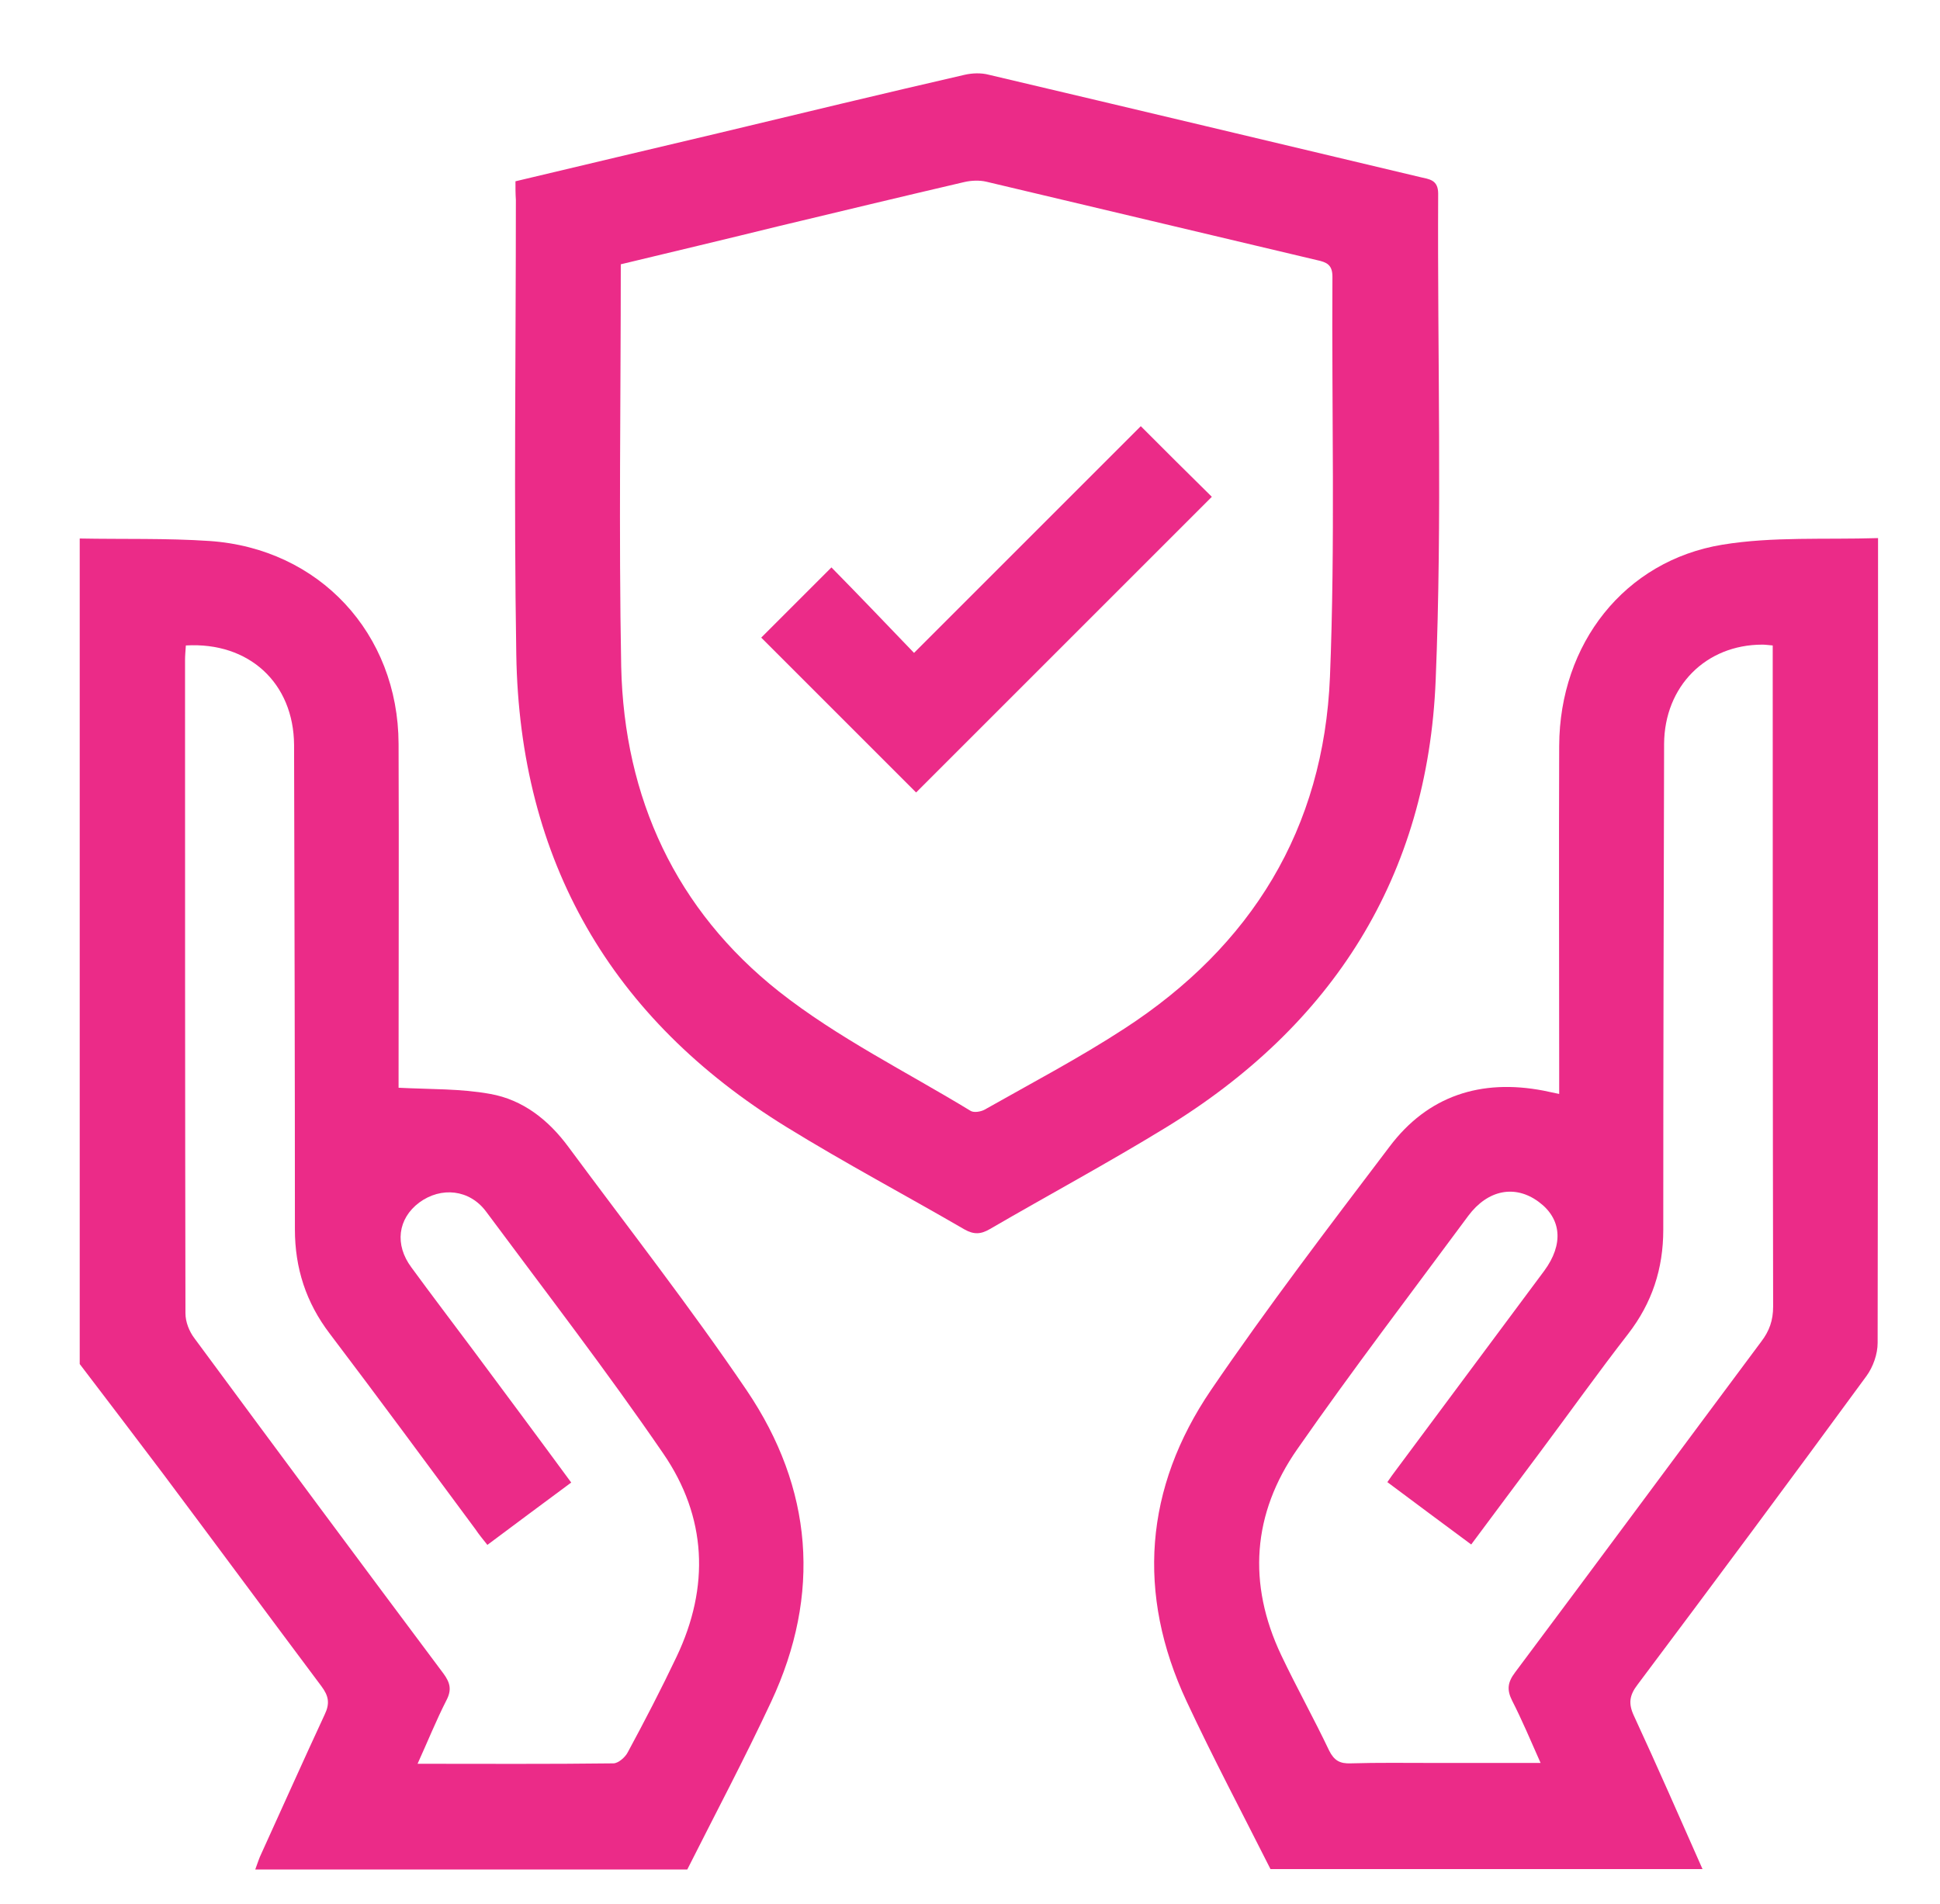 <?xml version="1.0" encoding="utf-8"?>
<!-- Generator: Adobe Illustrator 26.3.1, SVG Export Plug-In . SVG Version: 6.00 Build 0)  -->
<svg version="1.1" id="Layer_1" xmlns="http://www.w3.org/2000/svg" xmlns:xlink="http://www.w3.org/1999/xlink" x="0px" y="0px"
	 viewBox="0 0 469.7 461" style="enable-background:new 0 0 469.7 461;" xml:space="preserve">
<style type="text/css">
	.st0{fill:#EB2B88;}
</style>
<g>
	<path class="st0" d="M307.6,452.6c-6.8-13.5-13.9-26.9-20.3-40.6c-12.2-26.1-10.2-51.7,5.9-75.4c13.7-20.1,28.5-39.5,43.2-58.9
		c9.3-12.4,22.2-16.5,37.3-13.6c1.1,0.2,2.2,0.5,3.8,0.8c0-2,0-3.7,0-5.3c0-26.3-0.1-52.7,0-79c0.1-24.7,15.8-44.8,39.5-48.7
		c12.2-2,24.8-1.2,37.7-1.6c0,2.5,0,4.2,0,5.8c0,63,0,126.1-0.1,189.1c0,2.7-1.1,5.8-2.7,8c-18.3,25-36.8,49.9-55.4,74.7
		c-2,2.6-2.3,4.6-0.9,7.6c5.7,12.3,11.1,24.7,16.6,37.1C377.3,452.6,342.5,452.6,307.6,452.6z M429.2,156.3
		c-1.2-0.1-1.8-0.2-2.5-0.2c-13.7,0-23.7,10.1-23.8,24c-0.1,39.2-0.2,78.5-0.2,117.7c0,9.4-2.7,17.7-8.5,25.2
		c-7.3,9.4-14.2,19.1-21.3,28.6c-5.5,7.4-11,14.7-16.7,22.4c-6.9-5.1-13.6-10.1-20.3-15.1c0.8-1.2,1.4-2,2-2.8
		c12-16.1,24-32.3,36-48.4c4.7-6.4,4.2-12.6-1.4-16.7c-5.7-4.2-12.3-2.9-17,3.4c-13.9,18.8-28.1,37.4-41.4,56.5
		c-10.9,15.6-12.1,32.6-3.9,49.9c3.7,7.8,7.9,15.3,11.6,23.1c1.2,2.4,2.6,3.2,5.2,3.1c6.7-0.2,13.3-0.1,20-0.1c8.5,0,16.9,0,26,0
		c-2.4-5.4-4.5-10.4-6.9-15.1c-1.3-2.6-1.1-4.4,0.7-6.8c19.9-26.6,39.7-53.4,59.6-80.1c2-2.6,2.9-5.2,2.9-8.5
		c-0.1-51.7-0.1-103.4-0.1-155.1C429.2,159.9,429.2,158.3,429.2,156.3z"/>
	<path class="st0" d="M19.3,130.4c10.5,0.2,21-0.1,31.4,0.6c26.6,1.8,45.7,22.4,45.8,49.1c0.1,26.5,0,53,0,79.5c0,1.7,0,3.3,0,3.8
		c7.8,0.4,15.1,0.2,22.2,1.5c7.9,1.4,14.1,6.3,18.9,12.8c14.5,19.6,29.5,38.8,43.2,59c16,23.7,18.1,49.3,5.9,75.4
		c-6.4,13.7-13.5,27.1-20.3,40.6c-34.9,0-69.7,0-104.6,0c0.5-1.3,0.9-2.7,1.5-3.9c5.1-11.2,10.1-22.4,15.3-33.6
		c1.3-2.7,1-4.5-0.8-6.9c-12.8-17.1-25.5-34.3-38.3-51.4c-6.7-8.9-13.5-17.8-20.2-26.6C19.3,263.6,19.3,197,19.3,130.4z M45,156.3
		c-0.1,1.4-0.2,2.5-0.2,3.6c0,52.7,0,105.4,0.1,158.1c0,2.1,0.9,4.4,2.2,6.1c20,27.1,40.1,54.2,60.3,81.2c1.6,2.2,2,3.9,0.7,6.4
		c-2.5,4.9-4.5,9.9-7,15.4c16.2,0,31.8,0.1,47.4-0.1c1.2,0,2.9-1.5,3.5-2.7c4.1-7.6,8.1-15.3,11.8-23.1c8.1-17,7.3-33.9-3.2-49.2
		c-13.7-20-28.5-39.2-42.9-58.6c-4-5.4-10.9-6.1-16.2-2.2c-5.2,3.9-6,10.2-1.9,15.7c4.9,6.7,10,13.4,15,20.1
		c7.8,10.5,15.7,21.1,23.7,32c-6.9,5.1-13.6,10.1-20.3,15.1c-1.2-1.5-2.1-2.6-2.9-3.8c-11.7-15.8-23.4-31.7-35.3-47.4
		c-5.7-7.5-8.4-15.8-8.4-25.2c0-39.1-0.1-78.2-0.2-117.3C71.1,165.4,60.3,155.4,45,156.3z"/>
	<path class="st0" d="M124.8,43.9c16.5-3.9,32.7-7.8,48.9-11.6c20-4.8,39.9-9.6,59.9-14.2c1.8-0.4,3.9-0.5,5.8,0
		c34.8,8.2,69.6,16.5,104.5,24.8c2.1,0.5,4.3,0.6,4.3,4c-0.2,39.2,1,78.5-0.6,117.7c-1.9,47.6-24.9,83.8-65.6,108.6
		c-13.9,8.5-28.2,16.2-42.3,24.4c-2.2,1.3-3.9,1.4-6.2,0.1c-14.3-8.3-29-16.1-43.1-24.8c-42.5-26.2-64.6-64.5-65.4-114.4
		c-0.6-36.7-0.1-73.4-0.1-110.1C124.8,46.9,124.8,45.6,124.8,43.9z M150.3,64c0,32.8-0.5,65.1,0.1,97.4c0.7,31.9,13.3,59,38.2,78.7
		c14.2,11.2,30.8,19.4,46.4,28.9c0.8,0.5,2.5,0.2,3.4-0.3c11.3-6.4,22.9-12.5,33.8-19.6c30.8-20,48.3-48.4,49.8-85.2
		c1.3-32.2,0.4-64.6,0.6-96.9c0-2.9-1.4-3.5-3.7-4c-26.7-6.3-53.4-12.7-80.1-19c-1.7-0.4-3.7-0.3-5.4,0.1c-15,3.5-30,7.1-45,10.7
		C175.8,57.9,163.2,60.9,150.3,64z"/>
	<path class="st0" d="M221.3,158.1c19-19,37.1-37.1,54.9-54.9c6,6,11.7,11.7,17.2,17.1c-23.8,23.8-47.9,47.9-71.6,71.6
		c-12.1-12.1-24.9-24.9-37.5-37.5c5.3-5.3,11.1-11.1,17-17C207.7,143.9,214.2,150.7,221.3,158.1z"/>
</g>
</svg>
